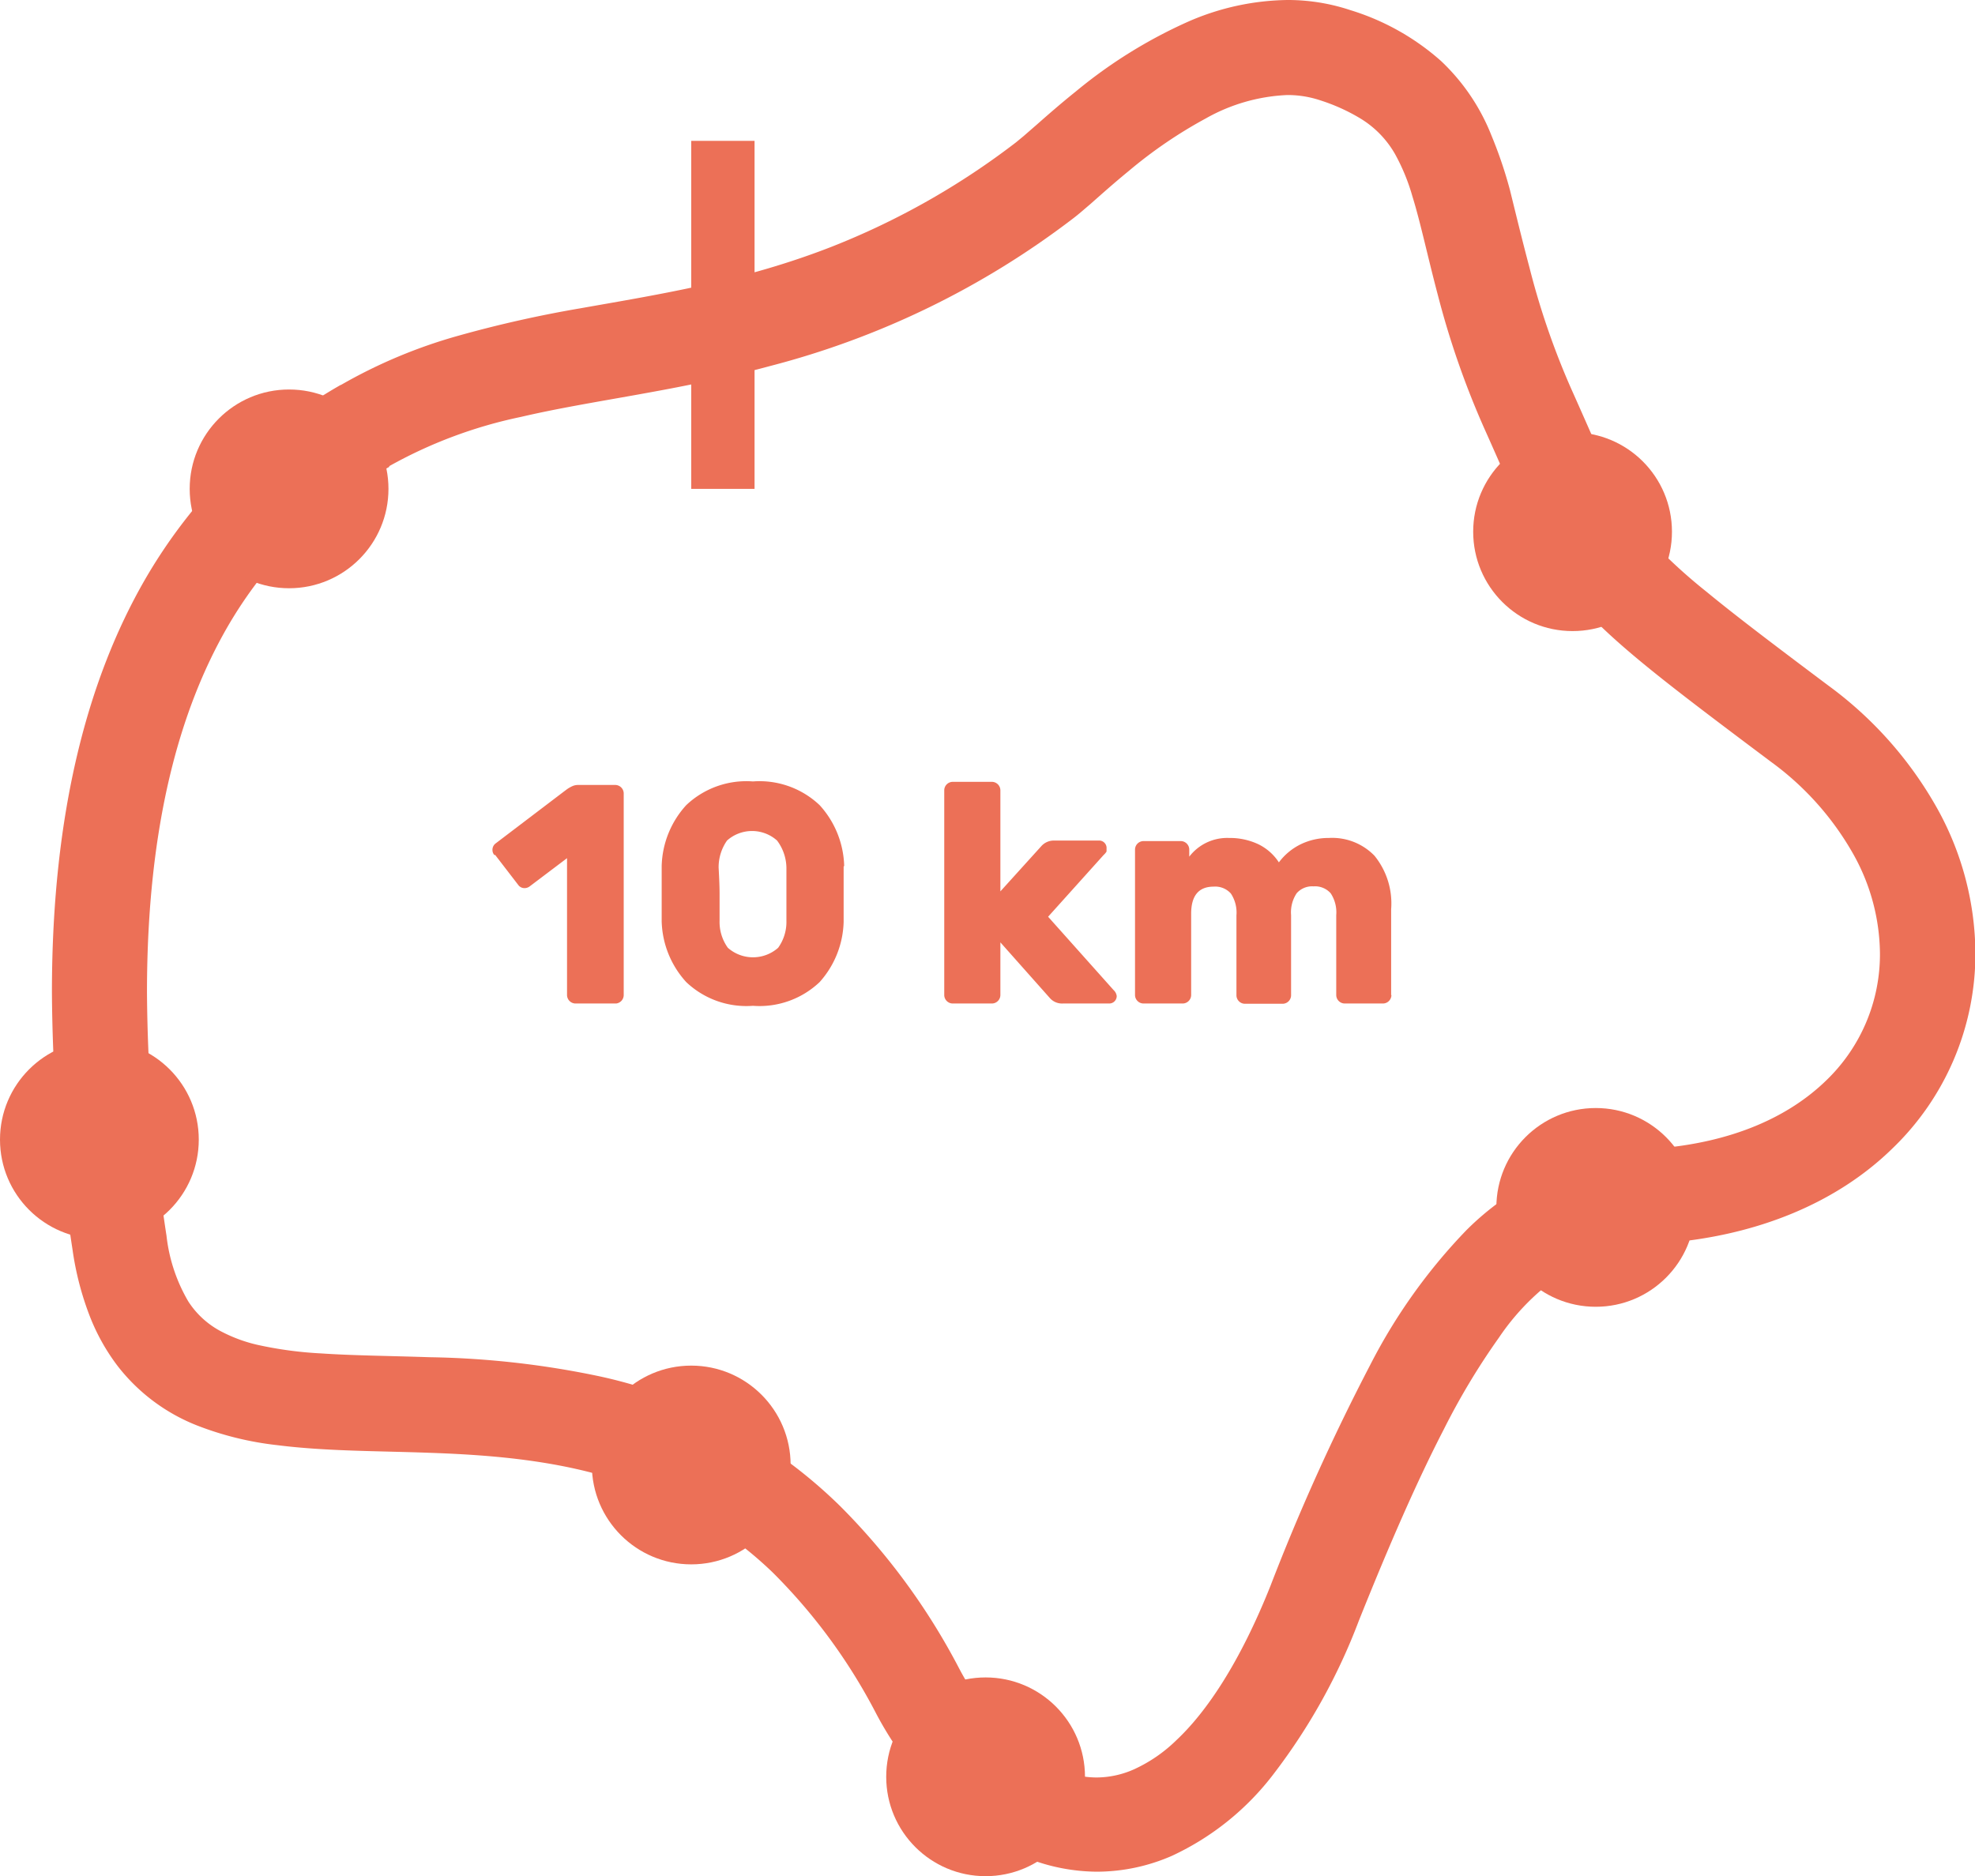 <svg xmlns="http://www.w3.org/2000/svg" viewBox="0 0 145.66 138.39"><defs><style>.cls-1{fill:#ec7057;}</style></defs><title>Datový zdroj 1</title><g id="Vrstva_2" data-name="Vrstva 2"><g id="Vrstva_1-2" data-name="Vrstva 1"><path class="cls-1" d="M26.9,31.39l-1.77-3A39,39,0,0,0,10.64,42.84C6.54,50,3.83,59.76,3.83,73.18a129.57,129.57,0,0,0,1.52,19,22.09,22.09,0,0,0,1.27,4.9,15.14,15.14,0,0,0,2.08,3.71,13.8,13.8,0,0,0,5.82,4.35,23.38,23.38,0,0,0,5.95,1.46c3.57.45,7.33.42,11.18.56,5.78.2,11.68.76,17.22,3.32A28.93,28.93,0,0,1,57,116a41.79,41.79,0,0,1,7.59,10.34,25.77,25.77,0,0,0,6.71,8.16,17.68,17.68,0,0,0,4.47,2.56,14.22,14.22,0,0,0,5.12,1,13.87,13.87,0,0,0,5.54-1.17,20,20,0,0,0,7.54-6.09,44.31,44.31,0,0,0,6.25-11.26c2.31-5.77,4.36-10.43,6.27-14.12a51.63,51.63,0,0,1,4.07-6.77,17.48,17.48,0,0,1,5.53-5.24A12.61,12.61,0,0,1,119,92.27a19,19,0,0,1,3.52-.56c7.16-.52,13-3.06,17-6.95a19.93,19.93,0,0,0,6.17-14.45,22.22,22.22,0,0,0-2.74-10.54,28.44,28.44,0,0,0-8.09-9.19c-4-3-6.89-5.19-9-6.93a39.53,39.53,0,0,1-3.63-3.27,16.67,16.67,0,0,1-2.95-4.22c-.89-1.72-1.87-4.07-3.39-7.46a56.39,56.39,0,0,1-3.08-8.93c-.53-2-1-3.93-1.45-5.76A32.23,32.23,0,0,0,110,10a15.24,15.24,0,0,0-3.72-5.5A18,18,0,0,0,99.6.75,14.61,14.61,0,0,0,94.94,0a18.8,18.8,0,0,0-7.25,1.57,35.92,35.92,0,0,0-8.35,5.18c-1.11.89-2.08,1.74-2.85,2.42l-1,.87-.57.47a55.9,55.9,0,0,1-13.61,7.7c-6.46,2.52-12.51,3.47-18.5,4.53a88.16,88.16,0,0,0-8.92,2,37.72,37.72,0,0,0-8.77,3.67l1.77,3,1.77,3a34.07,34.07,0,0,1,9.77-3.66C43.78,29.5,49.93,28.86,56.79,27A62.59,62.59,0,0,0,79.16,16.1c.42-.32.8-.66,1.26-1.05.78-.69,1.73-1.54,2.83-2.44a33.83,33.83,0,0,1,5.69-3.88,13.34,13.34,0,0,1,6-1.72,7.6,7.6,0,0,1,2.43.39,13.88,13.88,0,0,1,2.88,1.29,7.29,7.29,0,0,1,2.64,2.68,14.82,14.82,0,0,1,1.28,3.12c.59,1.9,1.1,4.34,1.86,7.22a63.17,63.17,0,0,0,3.43,9.87c1.32,2.94,2.24,5.14,3.19,7.08A27.45,27.45,0,0,0,115,42.72a24.15,24.15,0,0,0,2.38,2.8c2.73,2.77,6.47,5.6,13.23,10.67a21.45,21.45,0,0,1,6.13,6.91,15.22,15.22,0,0,1,1.91,7.22,12.9,12.9,0,0,1-4,9.41c-2.69,2.6-6.83,4.57-12.66,5a22.66,22.66,0,0,0-8.34,2.08,20.61,20.61,0,0,0-5.49,3.92,41.55,41.55,0,0,0-7.13,10A158.32,158.32,0,0,0,93.69,117c-2.24,5.61-4.69,9.26-6.93,11.36a11,11,0,0,1-3.15,2.16,6.85,6.85,0,0,1-2.75.59,7.21,7.21,0,0,1-2.6-.51,12,12,0,0,1-4-2.72,20.25,20.25,0,0,1-3.51-4.79,48.87,48.87,0,0,0-8.79-12,36.32,36.32,0,0,0-17.65-9.55,65.5,65.5,0,0,0-12.63-1.43c-2.93-.1-5.64-.12-8-.28A28.31,28.31,0,0,1,19,99.2a11,11,0,0,1-2.55-.92A6.42,6.42,0,0,1,13.89,96a12.22,12.22,0,0,1-1.61-4.85,122.63,122.63,0,0,1-1.44-17.95c0-12.51,2.5-20.95,5.88-26.86a31.91,31.91,0,0,1,12-11.91Z"/><path class="cls-1" d="M102.6,73.4V67.06a5.57,5.57,0,0,0-1.23-3.94A4.34,4.34,0,0,0,98,61.81a4.69,4.69,0,0,0-2.06.46,4.45,4.45,0,0,0-1.62,1.34,3.78,3.78,0,0,0-1.54-1.35,4.93,4.93,0,0,0-2.14-.45,3.52,3.52,0,0,0-2.93,1.38v-.53a.63.63,0,0,0-.62-.62H84.33a.63.63,0,0,0-.62.62V73.4a.63.63,0,0,0,.62.62h2.9a.63.63,0,0,0,.62-.62v-6q0-2,1.66-2a1.54,1.54,0,0,1,1.27.51,2.54,2.54,0,0,1,.41,1.61v5.9a.63.63,0,0,0,.62.62H94.6a.63.63,0,0,0,.62-.62V67.5a2.54,2.54,0,0,1,.41-1.61,1.51,1.51,0,0,1,1.24-.51,1.54,1.54,0,0,1,1.27.51,2.54,2.54,0,0,1,.41,1.61v5.9a.63.63,0,0,0,.62.62H102a.63.63,0,0,0,.62-.62ZM73.78,65.75V58.29a.63.63,0,0,0-.62-.62h-2.9a.63.63,0,0,0-.62.62V73.4a.63.63,0,0,0,.62.62h2.9a.63.63,0,0,0,.62-.62V69.51l3.66,4.12a1.19,1.19,0,0,0,.94.39h3.43a.55.55,0,0,0,.55-.55.72.72,0,0,0-.23-.44L77.3,67.62l4.1-4.56a1.14,1.14,0,0,0,.21-.25l0-.21A.55.55,0,0,0,81.1,62H77.72a1.24,1.24,0,0,0-.9.39ZM58,64q0,.62,0,1.91t0,2a3.27,3.27,0,0,1-.61,2,2.8,2.8,0,0,1-3.71,0,3.26,3.26,0,0,1-.61-2q0-1.34,0-2T53,64a3.43,3.43,0,0,1,.62-2,2.77,2.77,0,0,1,3.69,0A3.43,3.43,0,0,1,58,64Zm4.26-.12a6.92,6.92,0,0,0-1.81-4.49,6.44,6.44,0,0,0-4.92-1.75,6.44,6.44,0,0,0-4.92,1.75,6.91,6.91,0,0,0-1.81,4.49q0,1.29,0,2.07t0,2a6.91,6.91,0,0,0,1.81,4.49,6.44,6.44,0,0,0,4.92,1.75,6.44,6.44,0,0,0,4.92-1.75A6.92,6.92,0,0,0,62.22,68q0-.62,0-2T62.22,63.91Zm-25.75-.83,1.7,2.21a.57.57,0,0,0,.48.25.64.64,0,0,0,.39-.14l2.74-2.07V73.4a.63.63,0,0,0,.62.62h3A.63.63,0,0,0,46,73.4V58.52a.63.63,0,0,0-.62-.62H42.62a1,1,0,0,0-.41.09,2.36,2.36,0,0,0-.4.23l-.24.18-5,3.8a.59.59,0,0,0-.25.51A.56.56,0,0,0,36.47,63.08Z"/><circle class="cls-1" cx="115.98" cy="39.22" r="7.33"/><circle class="cls-1" cx="21.32" cy="36.06" r="7.33"/><circle class="cls-1" cx="117.69" cy="89.06" r="7.33"/><circle class="cls-1" cx="72.69" cy="131.06" r="7.33"/><circle class="cls-1" cx="50.98" cy="108.06" r="7.33"/><circle class="cls-1" cx="7.33" cy="84.06" r="7.33"/><rect class="cls-1" x="50.98" y="10.39" width="4.67" height="25.67"/></g></g></svg>